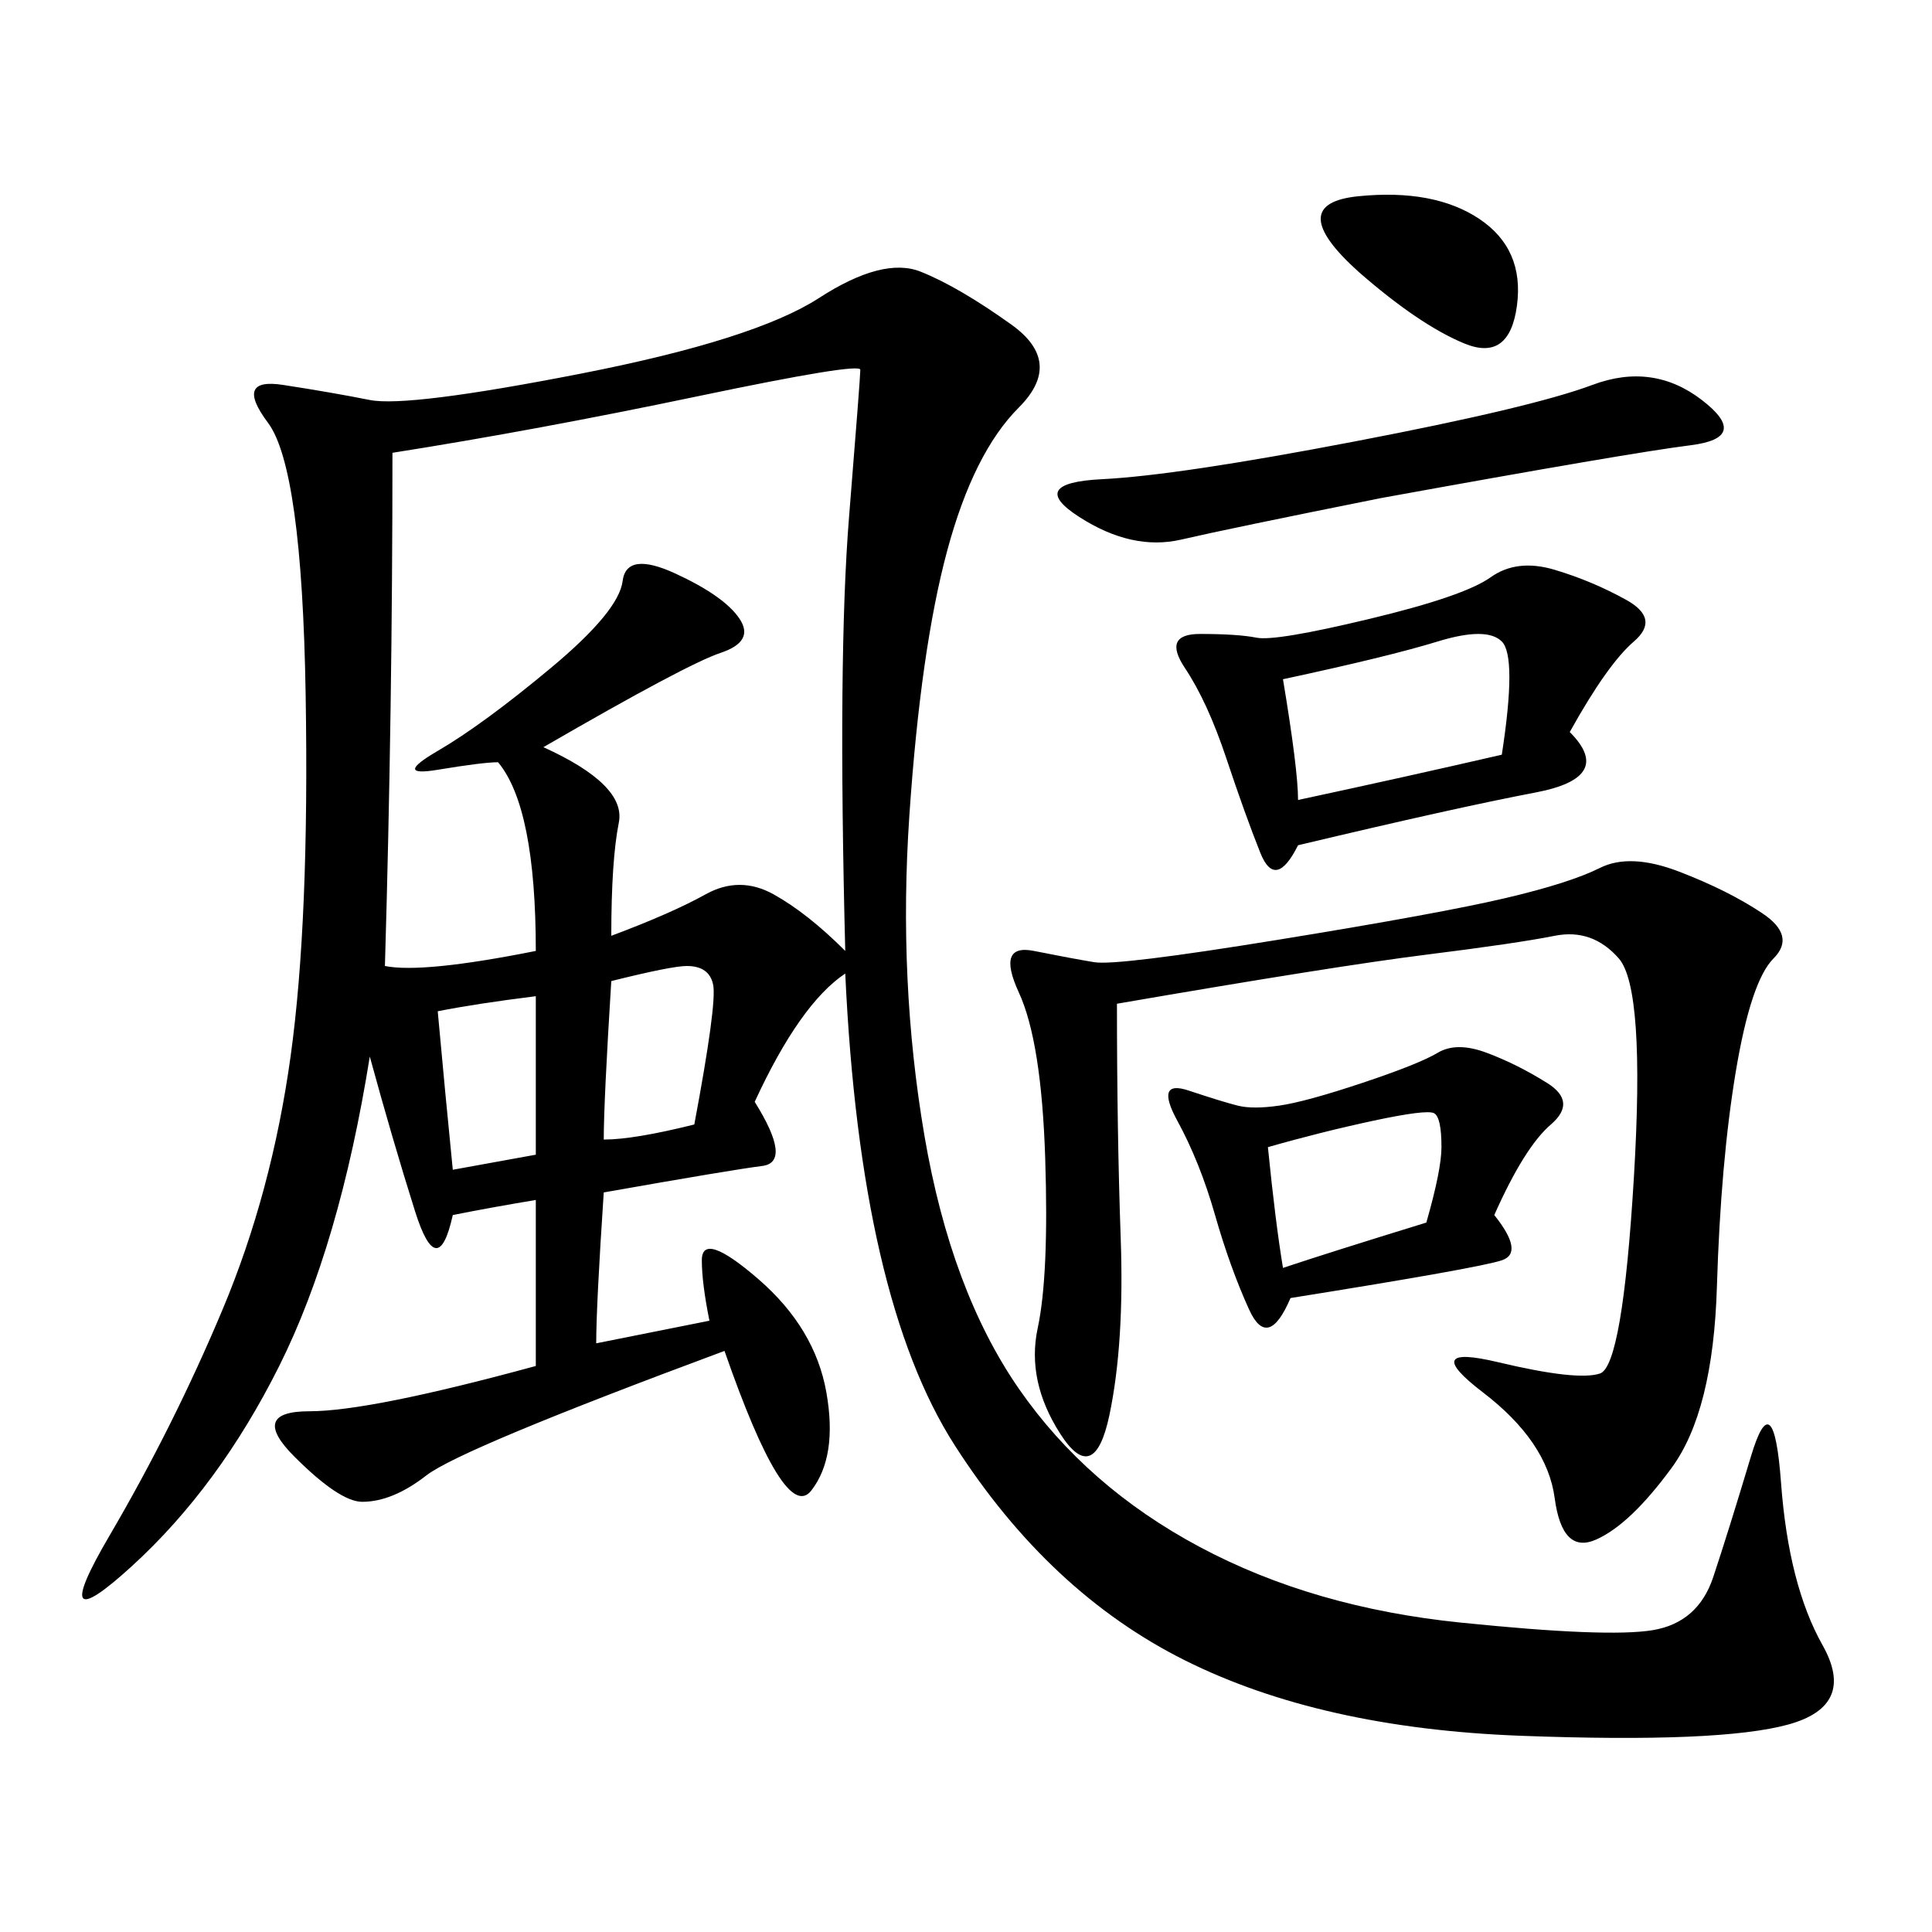 <svg xmlns="http://www.w3.org/2000/svg" xmlns:xlink="http://www.w3.org/1999/xlink" width="300" height="300"><path d="M131.25 151.17Q124.22 155.86 117.19 171.09L117.19 171.09Q123.05 180.47 118.36 181.05Q113.67 181.64 93.75 185.16L93.75 185.16Q92.58 202.73 92.58 208.59L92.58 208.59L110.16 205.08Q108.98 199.22 108.98 195.70L108.98 195.70Q108.98 191.02 117.77 198.63Q126.56 206.25 128.32 216.21Q130.08 226.17 125.98 231.45Q121.88 236.72 112.50 209.77L112.50 209.77Q71.48 225 66.21 229.10Q60.94 233.20 56.25 233.20L56.25 233.20Q52.73 233.20 45.70 226.17Q38.67 219.14 48.05 219.14L48.05 219.14Q57.42 219.14 83.20 212.11L83.20 212.11L83.20 186.33Q76.17 187.50 70.31 188.67L70.31 188.67Q67.97 199.22 64.45 188.09Q60.94 176.95 57.42 164.06L57.42 164.06Q52.73 193.36 43.36 212.11Q33.98 230.86 20.51 243.16Q7.03 255.47 16.99 238.48Q26.95 221.48 34.57 203.32Q42.19 185.16 45.12 164.06Q48.05 142.97 47.46 107.81Q46.88 72.66 41.60 65.63Q36.33 58.59 43.95 59.77Q51.56 60.94 57.42 62.11Q63.28 63.28 90.23 58.01Q117.19 52.73 127.15 46.29Q137.11 39.84 142.97 42.19Q148.83 44.53 157.03 50.39Q165.23 56.25 158.20 63.28Q151.17 70.31 147.07 85.55Q142.97 100.78 141.21 126.56Q139.45 152.34 143.55 176.37Q147.66 200.39 158.20 215.63Q168.75 230.86 186.33 240.23Q203.91 249.61 226.76 251.95Q249.61 254.30 256.64 253.13Q263.67 251.95 266.02 244.92Q268.36 237.89 271.88 226.17Q275.39 214.45 276.56 230.27Q277.73 246.09 283.01 255.47Q288.28 264.84 277.73 267.77Q267.19 270.70 236.13 269.53Q205.08 268.36 183.98 257.81Q162.89 247.27 148.24 224.41Q133.59 201.56 131.25 151.17L131.25 151.17ZM60.94 70.31Q60.94 110.16 59.77 150L59.77 150Q65.63 151.17 83.20 147.66L83.20 147.66Q83.20 125.39 77.34 118.36L77.34 118.36Q75 118.36 67.97 119.53Q60.94 120.70 67.97 116.60Q75 112.50 85.55 103.71Q96.09 94.92 96.68 90.23Q97.27 85.55 104.88 89.06Q112.50 92.58 114.84 96.09Q117.19 99.61 111.91 101.37Q106.64 103.13 84.38 116.02L84.38 116.02Q97.27 121.88 96.09 127.73Q94.92 133.59 94.92 145.31L94.92 145.31Q104.30 141.80 109.57 138.87Q114.84 135.94 120.12 138.87Q125.39 141.80 131.25 147.66L131.25 147.66Q130.08 101.95 131.84 80.27Q133.59 58.59 133.59 57.42L133.59 57.42Q133.59 56.25 108.40 61.52Q83.20 66.80 60.94 70.31L60.94 70.31ZM173.44 155.86Q173.44 175.78 174.02 192.19Q174.61 208.59 172.27 219.73Q169.92 230.86 164.65 222.66Q159.38 214.45 161.13 206.25Q162.89 198.05 162.30 179.88Q161.72 161.72 158.20 154.10Q154.69 146.48 160.55 147.66Q166.41 148.83 169.92 149.41Q173.44 150 198.63 145.90Q223.83 141.80 233.79 139.45Q243.75 137.11 248.44 134.77Q253.13 132.42 260.74 135.35Q268.36 138.28 273.63 141.80Q278.91 145.31 275.39 148.83Q271.88 152.34 269.53 166.41Q267.19 180.47 266.60 199.80Q266.02 219.14 259.57 227.93Q253.13 236.72 247.85 239.06Q242.58 241.41 241.41 232.62Q240.23 223.83 230.27 216.21Q220.31 208.59 232.62 211.52Q244.92 214.45 248.44 213.28Q251.95 212.11 253.71 182.81Q255.47 153.52 251.37 148.83Q247.27 144.14 241.41 145.31Q235.55 146.48 221.48 148.24Q207.42 150 173.44 155.86L173.44 155.86ZM243.75 113.67Q250.78 120.70 238.48 123.05Q226.17 125.39 201.56 131.25L201.56 131.25Q198.05 138.28 195.70 132.42Q193.36 126.56 190.43 117.77Q187.50 108.98 183.98 103.71Q180.47 98.44 186.33 98.44L186.33 98.44Q192.19 98.44 195.12 99.02Q198.05 99.61 212.70 96.09Q227.34 92.58 231.45 89.65Q235.55 86.72 241.41 88.48Q247.27 90.23 252.54 93.16Q257.81 96.09 253.71 99.61Q249.61 103.13 243.75 113.67L243.75 113.67ZM232.03 188.67Q236.72 194.53 233.20 195.70Q229.69 196.88 200.39 201.56L200.39 201.56Q196.88 209.77 193.95 203.32Q191.02 196.88 188.67 188.67Q186.33 180.47 182.81 174.02Q179.30 167.58 184.57 169.34Q189.84 171.09 192.19 171.68Q194.53 172.27 198.63 171.68Q202.73 171.09 211.52 168.16Q220.31 165.23 223.24 163.48Q226.17 161.72 230.86 163.48Q235.55 165.23 240.23 168.16Q244.92 171.09 240.82 174.61Q236.72 178.13 232.03 188.67L232.03 188.67ZM214.45 77.34Q191.02 82.03 183.40 83.79Q175.78 85.55 167.58 80.27Q159.38 75 171.09 74.41Q182.81 73.83 210.35 68.55Q237.89 63.28 247.27 59.77Q256.64 56.25 264.26 62.11Q271.88 67.97 262.50 69.14Q253.13 70.31 214.45 77.34L214.45 77.34ZM199.22 105.47Q201.56 119.53 201.56 124.22L201.56 124.22Q217.97 120.70 233.20 117.19L233.20 117.19Q235.55 101.95 233.20 99.61Q230.86 97.27 223.24 99.61Q215.63 101.95 199.22 105.47L199.22 105.47ZM210.94 42.19Q199.22 31.64 210.94 30.47Q222.66 29.30 229.69 33.98Q236.72 38.67 235.55 47.46Q234.38 56.25 227.34 53.32Q220.31 50.39 210.94 42.19L210.94 42.19ZM196.88 178.13Q198.05 189.84 199.22 196.88L199.22 196.88Q206.25 194.53 221.48 189.84L221.48 189.84Q223.83 181.64 223.83 178.13L223.83 178.13Q223.83 173.44 222.66 172.85Q221.48 172.27 213.28 174.02Q205.08 175.78 196.88 178.13L196.88 178.13ZM94.92 152.34Q93.75 171.09 93.75 176.95L93.75 176.95Q98.44 176.95 107.81 174.61L107.81 174.61Q111.33 155.86 110.74 152.93Q110.16 150 106.64 150L106.64 150Q104.30 150 94.92 152.34L94.92 152.34ZM67.97 157.03Q69.14 169.92 70.31 181.64L70.31 181.64L83.20 179.30L83.20 154.69Q73.83 155.86 67.97 157.03L67.97 157.03Z"/></svg>